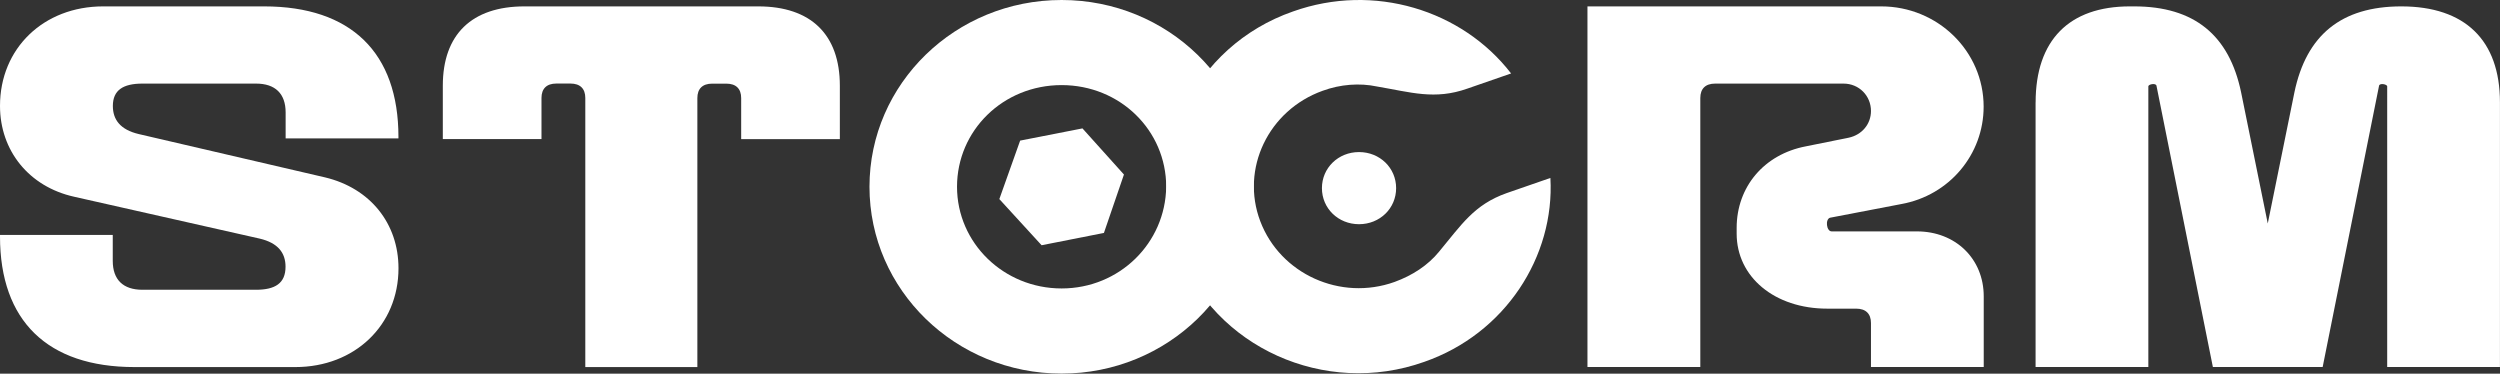 <?xml version="1.0" encoding="UTF-8"?> <svg xmlns="http://www.w3.org/2000/svg" id="_Слой_1" data-name="Слой 1" viewBox="0 0 532.33 79.56"><rect x="0" y="0" width="532.33" height="79.56" fill="#333333" stroke="none"/><defs><style> .cls-1 { fill: #fff; } </style></defs><path class="cls-1" d="m60.82,29.47v-5.53c0-4-2.21-6.14-6.31-6.14h-24.17c-4.11,0-6.31,1.38-6.31,4.76,0,2.92,1.58,5.06,5.53,5.99l39.65,9.22c9.63,2.3,15.64,9.83,15.64,19.35,0,12.13-9.32,21.04-21.96,21.04H28.6c-18.49-.01-28.6-9.84-28.6-27.82v-.31h24.01v5.53c0,4,2.21,6.14,6.31,6.14h24.17c4.11,0,6.31-1.38,6.31-4.91,0-2.92-1.58-5.07-5.53-5.99l-39.49-8.91C6.16,39.75,0,32.07,0,22.55,0,10.26,9.32,1.36,21.96,1.36h34.28c18.49,0,28.6,9.83,28.6,27.8v.31h-24.02Z"></path><path class="cls-1" d="m111.69,1.36h49.76c11.22,0,17.38,5.99,17.38,16.9v11.37h-21.01v-8.75c0-1.99-1.11-3.07-3.16-3.07h-3.01c-2.05,0-3.16,1.08-3.16,3.07v57.28h-23.86V20.86c0-1.99-1.11-3.07-3.16-3.07h-3.01c-2.05,0-3.16,1.08-3.16,3.07v8.75h-21.01v-11.37c0-10.89,6.16-16.88,17.38-16.88Z"></path><path class="cls-1" d="m266.96,39.77c0,21.96-18.32,39.78-40.91,39.78s-40.91-17.81-40.91-39.78S203.45,0,226.05,0s40.91,17.81,40.91,39.77Zm-18.64,0c0-11.98-9.8-21.65-22.27-21.65s-22.27,9.67-22.27,21.65,9.95,21.65,22.27,21.65,22.11-9.67,22.27-21.65Zm-9-2.6l-4.26,12.43-13.27,2.62-9-9.83,4.43-12.45,13.27-2.6,8.84,9.83Z"></path><path class="cls-1" d="m275.32,2.44c17.22-6.14,36.02-.31,46.44,13.2l-9.32,3.23c-6.95,2.46-12.01.77-19.28-.46-3.63-.77-7.75-.47-11.53.92-11.53,4.14-17.53,16.59-13.27,27.8s17.07,17.04,28.6,12.9c3.78-1.38,7.1-3.53,9.48-6.46,4.74-5.69,7.42-9.99,14.37-12.45l9.32-3.23c.94,16.74-9.63,33.17-26.86,39.16-21.16,7.53-44.71-3.07-52.44-23.64-7.73-20.72,3.32-43.6,24.49-50.97Zm6.16,37.62c0-4.3,3.47-7.68,7.9-7.68s7.9,3.37,7.9,7.68-3.47,7.68-7.9,7.68-7.9-3.37-7.9-7.68Z"></path><path class="cls-1" d="m389.7,46.35c-1.11.31-.79,2.92.31,2.92h18.17c8.21,0,14.22,5.83,14.22,13.83v15.05h-24.01v-9.36c0-1.99-1.11-3.07-3.16-3.07h-6.16c-11.22,0-19.28-6.76-19.28-15.97v-1.22c0-8.75,5.85-15.66,14.69-17.36l9.17-1.85c2.84-.61,4.74-2.92,4.74-5.69,0-3.23-2.53-5.83-5.85-5.83h-27.33c-2.05,0-3.16,1.08-3.16,3.07v57.28h-24.03V1.36h62.55c12.01,0,21.81,9.52,21.81,21.35,0,10.14-7.27,18.89-17.53,20.74l-15.17,2.91Z"></path><path class="cls-1" d="m433.45,21.79c0-13.2,7.11-20.43,20.06-20.43h.94c12.79,0,20.22,6.14,22.75,18.28l5.68,27.95,5.68-27.95c2.53-12.13,9.95-18.28,22.75-18.28,13.58,0,21.01,7.21,21.01,20.43v56.36h-24.01V18.4c0-.46-1.58-.77-1.73-.16l-12.01,59.9h-23.38l-12.01-59.9c-.16-.61-1.73-.31-1.73.16v59.74h-24.01V21.79Z"></path></svg> 